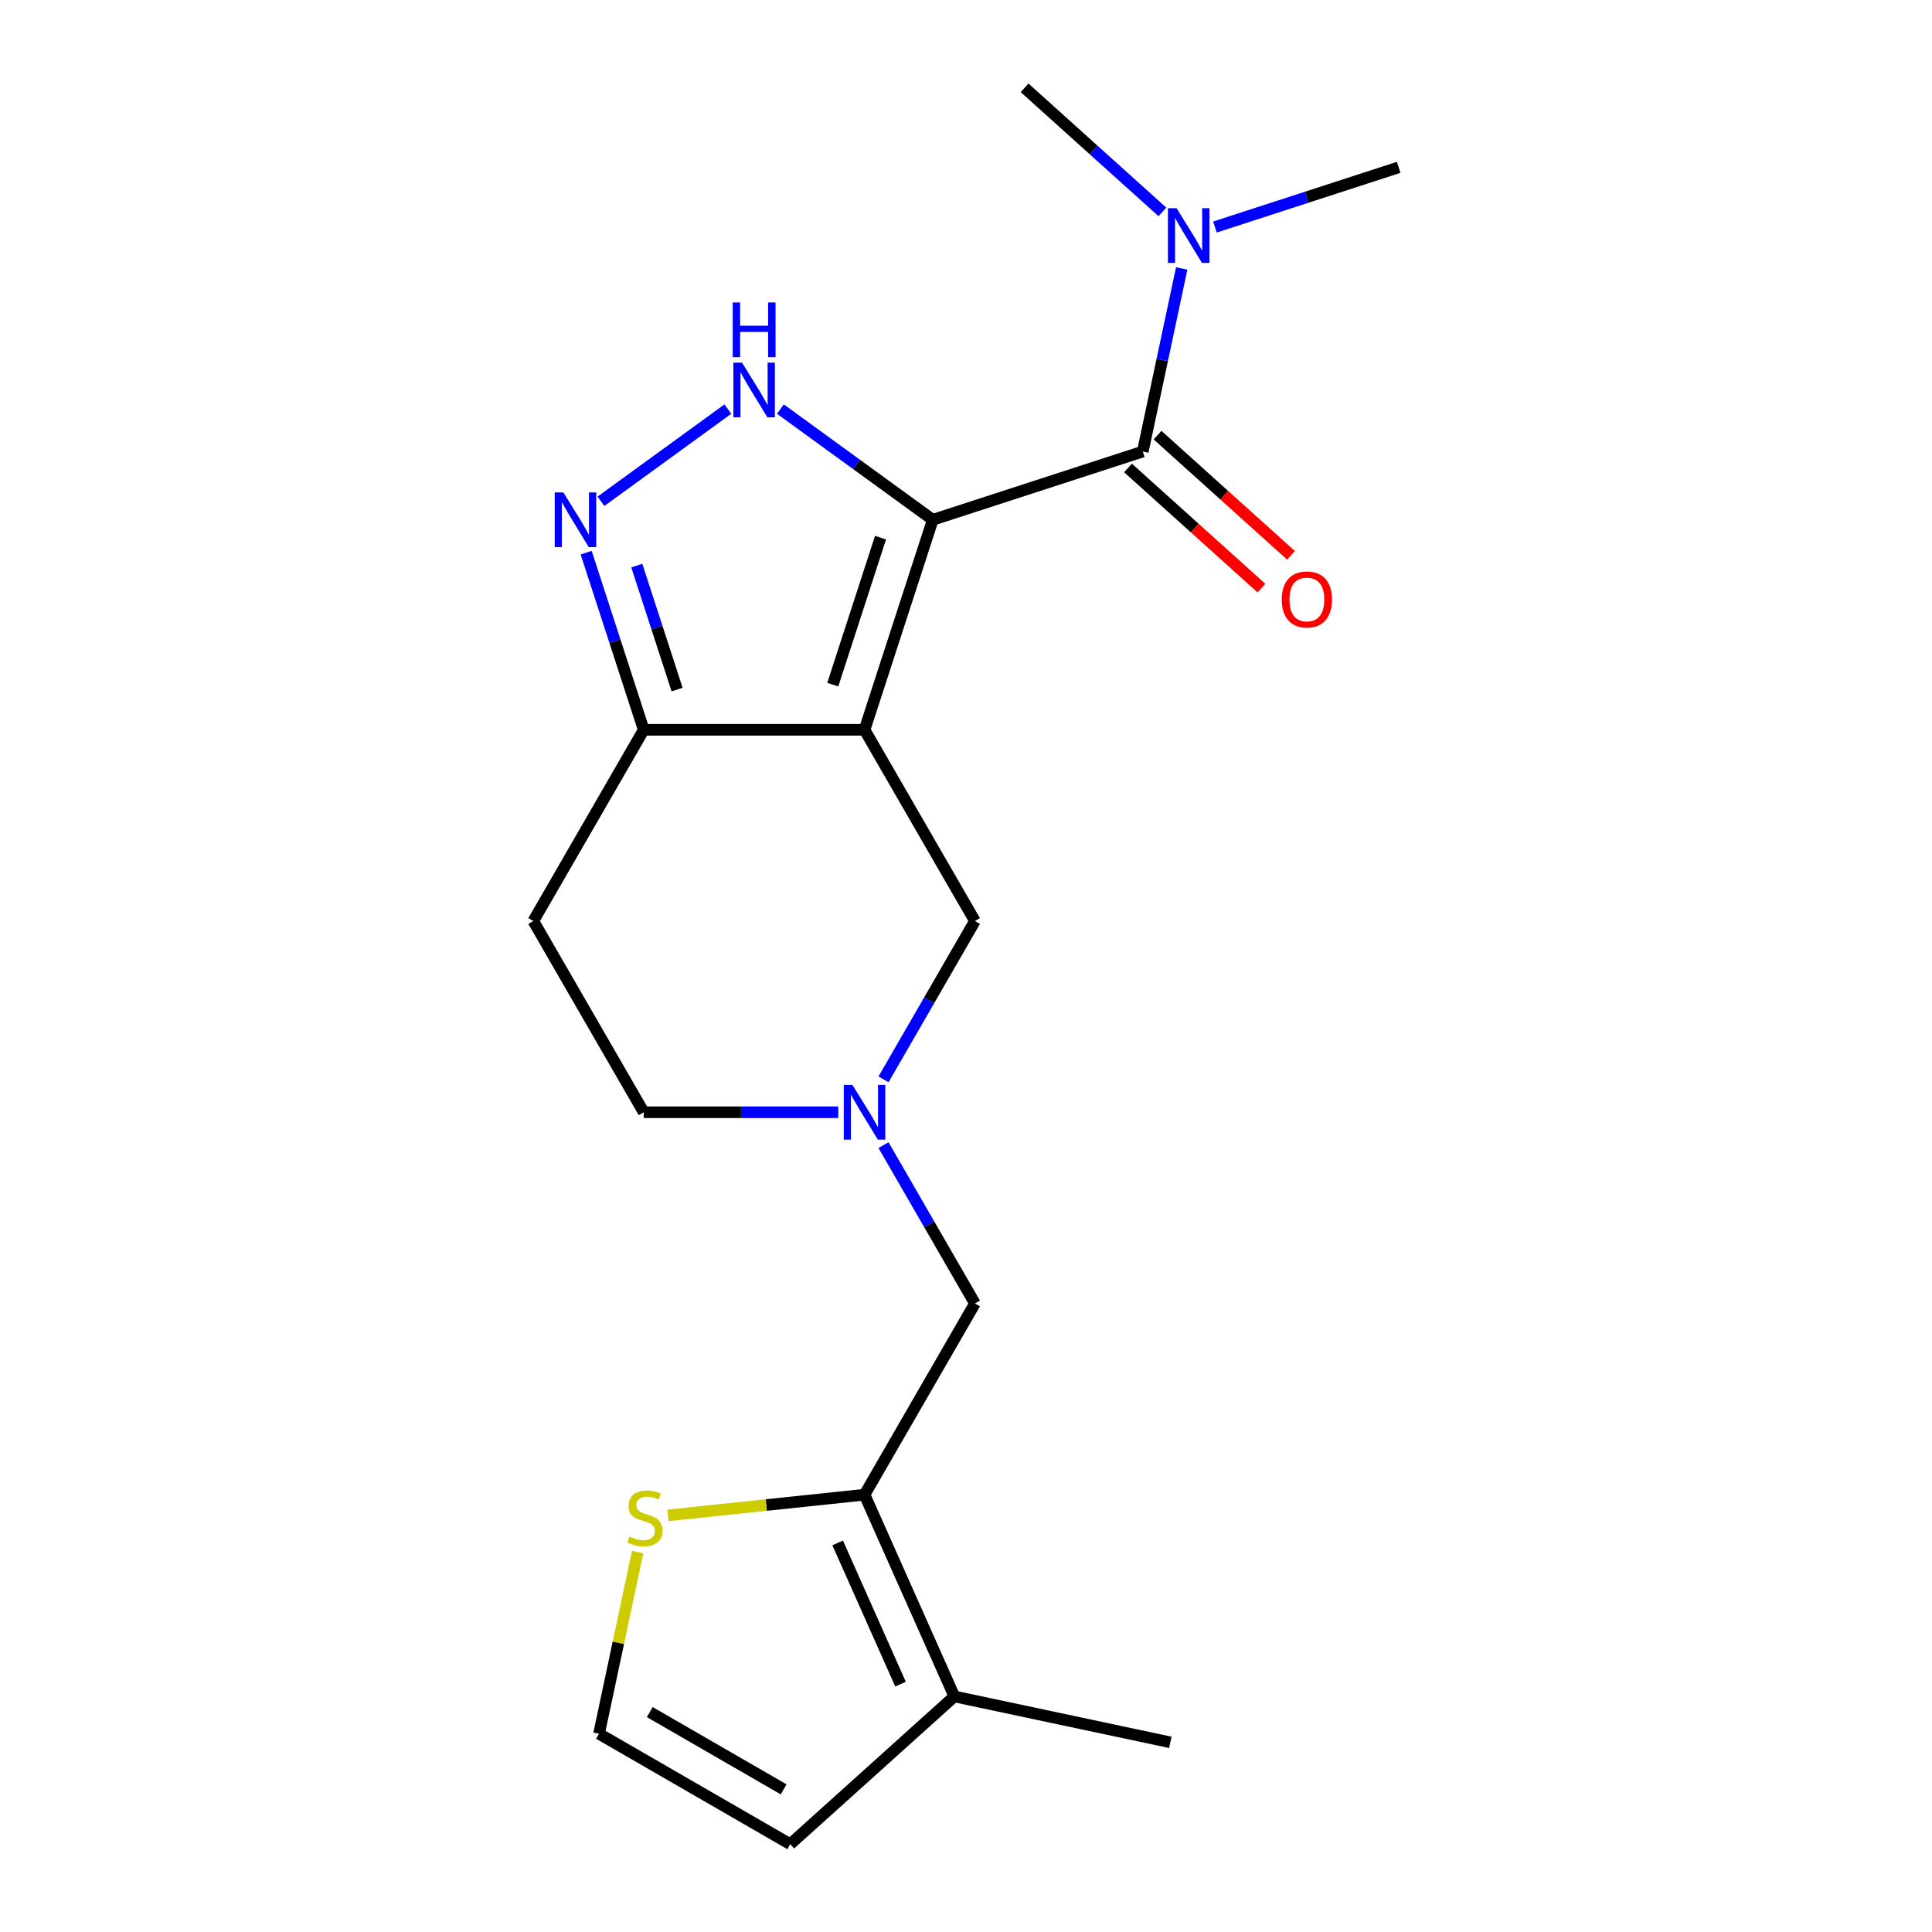 <?xml version='1.0' encoding='iso-8859-1'?>
<svg version='1.1' baseProfile='full'
              xmlns='http://www.w3.org/2000/svg'
                      xmlns:rdkit='http://www.rdkit.org/xml'
                      xmlns:xlink='http://www.w3.org/1999/xlink'
                  xml:space='preserve'
width='1000px' height='1000px' viewBox='0 0 1000 1000'>
<!-- END OF HEADER -->
<rect style='opacity:1.0;fill:#FFFFFF;stroke:none' width='1000' height='1000' x='0' y='0'> </rect>
<path class='bond-0' d='M 482.799,269.043 L 447.481,377.741' style='fill:none;fill-rule:evenodd;stroke:#000000;stroke-width:6px;stroke-linecap:butt;stroke-linejoin:miter;stroke-opacity:1' />
<path class='bond-0' d='M 455.761,278.284 L 431.039,354.372' style='fill:none;fill-rule:evenodd;stroke:#000000;stroke-width:6px;stroke-linecap:butt;stroke-linejoin:miter;stroke-opacity:1' />
<path class='bond-1' d='M 482.799,269.043 L 443.365,240.393' style='fill:none;fill-rule:evenodd;stroke:#000000;stroke-width:6px;stroke-linecap:butt;stroke-linejoin:miter;stroke-opacity:1' />
<path class='bond-1' d='M 443.365,240.393 L 403.932,211.743' style='fill:none;fill-rule:evenodd;stroke:#0000FF;stroke-width:6px;stroke-linecap:butt;stroke-linejoin:miter;stroke-opacity:1' />
<path class='bond-2' d='M 482.799,269.043 L 591.497,233.725' style='fill:none;fill-rule:evenodd;stroke:#000000;stroke-width:6px;stroke-linecap:butt;stroke-linejoin:miter;stroke-opacity:1' />
<path class='bond-4' d='M 447.481,377.741 L 333.189,377.741' style='fill:none;fill-rule:evenodd;stroke:#000000;stroke-width:6px;stroke-linecap:butt;stroke-linejoin:miter;stroke-opacity:1' />
<path class='bond-7' d='M 447.481,377.741 L 504.626,476.72' style='fill:none;fill-rule:evenodd;stroke:#000000;stroke-width:6px;stroke-linecap:butt;stroke-linejoin:miter;stroke-opacity:1' />
<path class='bond-3' d='M 376.737,211.743 L 311.048,259.469' style='fill:none;fill-rule:evenodd;stroke:#0000FF;stroke-width:6px;stroke-linecap:butt;stroke-linejoin:miter;stroke-opacity:1' />
<path class='bond-11' d='M 591.497,233.725 L 601.569,186.336' style='fill:none;fill-rule:evenodd;stroke:#000000;stroke-width:6px;stroke-linecap:butt;stroke-linejoin:miter;stroke-opacity:1' />
<path class='bond-11' d='M 601.569,186.336 L 611.642,138.948' style='fill:none;fill-rule:evenodd;stroke:#0000FF;stroke-width:6px;stroke-linecap:butt;stroke-linejoin:miter;stroke-opacity:1' />
<path class='bond-14' d='M 583.849,242.218 L 618.388,273.317' style='fill:none;fill-rule:evenodd;stroke:#000000;stroke-width:6px;stroke-linecap:butt;stroke-linejoin:miter;stroke-opacity:1' />
<path class='bond-14' d='M 618.388,273.317 L 652.927,304.416' style='fill:none;fill-rule:evenodd;stroke:#FF0000;stroke-width:6px;stroke-linecap:butt;stroke-linejoin:miter;stroke-opacity:1' />
<path class='bond-14' d='M 599.144,225.231 L 633.683,256.33' style='fill:none;fill-rule:evenodd;stroke:#000000;stroke-width:6px;stroke-linecap:butt;stroke-linejoin:miter;stroke-opacity:1' />
<path class='bond-14' d='M 633.683,256.33 L 668.222,287.429' style='fill:none;fill-rule:evenodd;stroke:#FF0000;stroke-width:6px;stroke-linecap:butt;stroke-linejoin:miter;stroke-opacity:1' />
<path class='bond-20' d='M 303.4,286.06 L 318.294,331.9' style='fill:none;fill-rule:evenodd;stroke:#0000FF;stroke-width:6px;stroke-linecap:butt;stroke-linejoin:miter;stroke-opacity:1' />
<path class='bond-20' d='M 318.294,331.9 L 333.189,377.741' style='fill:none;fill-rule:evenodd;stroke:#000000;stroke-width:6px;stroke-linecap:butt;stroke-linejoin:miter;stroke-opacity:1' />
<path class='bond-20' d='M 329.608,292.749 L 340.034,324.837' style='fill:none;fill-rule:evenodd;stroke:#0000FF;stroke-width:6px;stroke-linecap:butt;stroke-linejoin:miter;stroke-opacity:1' />
<path class='bond-20' d='M 340.034,324.837 L 350.46,356.925' style='fill:none;fill-rule:evenodd;stroke:#000000;stroke-width:6px;stroke-linecap:butt;stroke-linejoin:miter;stroke-opacity:1' />
<path class='bond-13' d='M 333.189,377.741 L 276.043,476.72' style='fill:none;fill-rule:evenodd;stroke:#000000;stroke-width:6px;stroke-linecap:butt;stroke-linejoin:miter;stroke-opacity:1' />
<path class='bond-5' d='M 447.481,773.659 L 504.626,674.679' style='fill:none;fill-rule:evenodd;stroke:#000000;stroke-width:6px;stroke-linecap:butt;stroke-linejoin:miter;stroke-opacity:1' />
<path class='bond-8' d='M 447.481,773.659 L 493.967,878.069' style='fill:none;fill-rule:evenodd;stroke:#000000;stroke-width:6px;stroke-linecap:butt;stroke-linejoin:miter;stroke-opacity:1' />
<path class='bond-8' d='M 433.571,798.618 L 466.112,871.705' style='fill:none;fill-rule:evenodd;stroke:#000000;stroke-width:6px;stroke-linecap:butt;stroke-linejoin:miter;stroke-opacity:1' />
<path class='bond-9' d='M 447.481,773.659 L 396.616,779.005' style='fill:none;fill-rule:evenodd;stroke:#000000;stroke-width:6px;stroke-linecap:butt;stroke-linejoin:miter;stroke-opacity:1' />
<path class='bond-9' d='M 396.616,779.005 L 345.752,784.351' style='fill:none;fill-rule:evenodd;stroke:#CCCC00;stroke-width:6px;stroke-linecap:butt;stroke-linejoin:miter;stroke-opacity:1' />
<path class='bond-6' d='M 457.306,558.682 L 480.966,517.701' style='fill:none;fill-rule:evenodd;stroke:#0000FF;stroke-width:6px;stroke-linecap:butt;stroke-linejoin:miter;stroke-opacity:1' />
<path class='bond-6' d='M 480.966,517.701 L 504.626,476.72' style='fill:none;fill-rule:evenodd;stroke:#000000;stroke-width:6px;stroke-linecap:butt;stroke-linejoin:miter;stroke-opacity:1' />
<path class='bond-10' d='M 457.306,592.717 L 480.966,633.698' style='fill:none;fill-rule:evenodd;stroke:#0000FF;stroke-width:6px;stroke-linecap:butt;stroke-linejoin:miter;stroke-opacity:1' />
<path class='bond-10' d='M 480.966,633.698 L 504.626,674.679' style='fill:none;fill-rule:evenodd;stroke:#000000;stroke-width:6px;stroke-linecap:butt;stroke-linejoin:miter;stroke-opacity:1' />
<path class='bond-16' d='M 433.883,575.7 L 383.536,575.7' style='fill:none;fill-rule:evenodd;stroke:#0000FF;stroke-width:6px;stroke-linecap:butt;stroke-linejoin:miter;stroke-opacity:1' />
<path class='bond-16' d='M 383.536,575.7 L 333.189,575.7' style='fill:none;fill-rule:evenodd;stroke:#000000;stroke-width:6px;stroke-linecap:butt;stroke-linejoin:miter;stroke-opacity:1' />
<path class='bond-15' d='M 493.967,878.069 L 409.032,954.545' style='fill:none;fill-rule:evenodd;stroke:#000000;stroke-width:6px;stroke-linecap:butt;stroke-linejoin:miter;stroke-opacity:1' />
<path class='bond-17' d='M 493.967,878.069 L 605.761,901.832' style='fill:none;fill-rule:evenodd;stroke:#000000;stroke-width:6px;stroke-linecap:butt;stroke-linejoin:miter;stroke-opacity:1' />
<path class='bond-12' d='M 330.045,803.343 L 320.049,850.371' style='fill:none;fill-rule:evenodd;stroke:#CCCC00;stroke-width:6px;stroke-linecap:butt;stroke-linejoin:miter;stroke-opacity:1' />
<path class='bond-12' d='M 320.049,850.371 L 310.052,897.4' style='fill:none;fill-rule:evenodd;stroke:#000000;stroke-width:6px;stroke-linecap:butt;stroke-linejoin:miter;stroke-opacity:1' />
<path class='bond-18' d='M 628.856,117.513 L 676.407,102.063' style='fill:none;fill-rule:evenodd;stroke:#0000FF;stroke-width:6px;stroke-linecap:butt;stroke-linejoin:miter;stroke-opacity:1' />
<path class='bond-18' d='M 676.407,102.063 L 723.957,86.612' style='fill:none;fill-rule:evenodd;stroke:#000000;stroke-width:6px;stroke-linecap:butt;stroke-linejoin:miter;stroke-opacity:1' />
<path class='bond-19' d='M 601.662,109.688 L 565.993,77.571' style='fill:none;fill-rule:evenodd;stroke:#0000FF;stroke-width:6px;stroke-linecap:butt;stroke-linejoin:miter;stroke-opacity:1' />
<path class='bond-19' d='M 565.993,77.571 L 530.324,45.455' style='fill:none;fill-rule:evenodd;stroke:#000000;stroke-width:6px;stroke-linecap:butt;stroke-linejoin:miter;stroke-opacity:1' />
<path class='bond-22' d='M 310.052,897.4 L 409.032,954.545' style='fill:none;fill-rule:evenodd;stroke:#000000;stroke-width:6px;stroke-linecap:butt;stroke-linejoin:miter;stroke-opacity:1' />
<path class='bond-22' d='M 336.329,886.176 L 405.614,926.178' style='fill:none;fill-rule:evenodd;stroke:#000000;stroke-width:6px;stroke-linecap:butt;stroke-linejoin:miter;stroke-opacity:1' />
<path class='bond-21' d='M 276.043,476.72 L 333.189,575.7' style='fill:none;fill-rule:evenodd;stroke:#000000;stroke-width:6px;stroke-linecap:butt;stroke-linejoin:miter;stroke-opacity:1' />
<path  class='atom-2' d='M 384.075 187.704
L 393.355 202.704
Q 394.275 204.184, 395.755 206.864
Q 397.235 209.544, 397.315 209.704
L 397.315 187.704
L 401.075 187.704
L 401.075 216.024
L 397.195 216.024
L 387.235 199.624
Q 386.075 197.704, 384.835 195.504
Q 383.635 193.304, 383.275 192.624
L 383.275 216.024
L 379.595 216.024
L 379.595 187.704
L 384.075 187.704
' fill='#0000FF'/>
<path  class='atom-2' d='M 379.255 156.552
L 383.095 156.552
L 383.095 168.592
L 397.575 168.592
L 397.575 156.552
L 401.415 156.552
L 401.415 184.872
L 397.575 184.872
L 397.575 171.792
L 383.095 171.792
L 383.095 184.872
L 379.255 184.872
L 379.255 156.552
' fill='#0000FF'/>
<path  class='atom-4' d='M 291.611 254.883
L 300.891 269.883
Q 301.811 271.363, 303.291 274.043
Q 304.771 276.723, 304.851 276.883
L 304.851 254.883
L 308.611 254.883
L 308.611 283.203
L 304.731 283.203
L 294.771 266.803
Q 293.611 264.883, 292.371 262.683
Q 291.171 260.483, 290.811 259.803
L 290.811 283.203
L 287.131 283.203
L 287.131 254.883
L 291.611 254.883
' fill='#0000FF'/>
<path  class='atom-7' d='M 441.221 561.54
L 450.501 576.54
Q 451.421 578.02, 452.901 580.7
Q 454.381 583.38, 454.461 583.54
L 454.461 561.54
L 458.221 561.54
L 458.221 589.86
L 454.341 589.86
L 444.381 573.46
Q 443.221 571.54, 441.981 569.34
Q 440.781 567.14, 440.421 566.46
L 440.421 589.86
L 436.741 589.86
L 436.741 561.54
L 441.221 561.54
' fill='#0000FF'/>
<path  class='atom-10' d='M 325.815 795.325
Q 326.135 795.445, 327.455 796.005
Q 328.775 796.565, 330.215 796.925
Q 331.695 797.245, 333.135 797.245
Q 335.815 797.245, 337.375 795.965
Q 338.935 794.645, 338.935 792.365
Q 338.935 790.805, 338.135 789.845
Q 337.375 788.885, 336.175 788.365
Q 334.975 787.845, 332.975 787.245
Q 330.455 786.485, 328.935 785.765
Q 327.455 785.045, 326.375 783.525
Q 325.335 782.005, 325.335 779.445
Q 325.335 775.885, 327.735 773.685
Q 330.175 771.485, 334.975 771.485
Q 338.255 771.485, 341.975 773.045
L 341.055 776.125
Q 337.655 774.725, 335.095 774.725
Q 332.335 774.725, 330.815 775.885
Q 329.295 777.005, 329.335 778.965
Q 329.335 780.485, 330.095 781.405
Q 330.895 782.325, 332.015 782.845
Q 333.175 783.365, 335.095 783.965
Q 337.655 784.765, 339.175 785.565
Q 340.695 786.365, 341.775 788.005
Q 342.895 789.605, 342.895 792.365
Q 342.895 796.285, 340.255 798.405
Q 337.655 800.485, 333.295 800.485
Q 330.775 800.485, 328.855 799.925
Q 326.975 799.405, 324.735 798.485
L 325.815 795.325
' fill='#CCCC00'/>
<path  class='atom-12' d='M 608.999 107.771
L 618.279 122.771
Q 619.199 124.251, 620.679 126.931
Q 622.159 129.611, 622.239 129.771
L 622.239 107.771
L 625.999 107.771
L 625.999 136.091
L 622.119 136.091
L 612.159 119.691
Q 610.999 117.771, 609.759 115.571
Q 608.559 113.371, 608.199 112.691
L 608.199 136.091
L 604.519 136.091
L 604.519 107.771
L 608.999 107.771
' fill='#0000FF'/>
<path  class='atom-15' d='M 663.432 310.281
Q 663.432 303.481, 666.792 299.681
Q 670.152 295.881, 676.432 295.881
Q 682.712 295.881, 686.072 299.681
Q 689.432 303.481, 689.432 310.281
Q 689.432 317.161, 686.032 321.081
Q 682.632 324.961, 676.432 324.961
Q 670.192 324.961, 666.792 321.081
Q 663.432 317.201, 663.432 310.281
M 676.432 321.761
Q 680.752 321.761, 683.072 318.881
Q 685.432 315.961, 685.432 310.281
Q 685.432 304.721, 683.072 301.921
Q 680.752 299.081, 676.432 299.081
Q 672.112 299.081, 669.752 301.881
Q 667.432 304.681, 667.432 310.281
Q 667.432 316.001, 669.752 318.881
Q 672.112 321.761, 676.432 321.761
' fill='#FF0000'/>
</svg>
